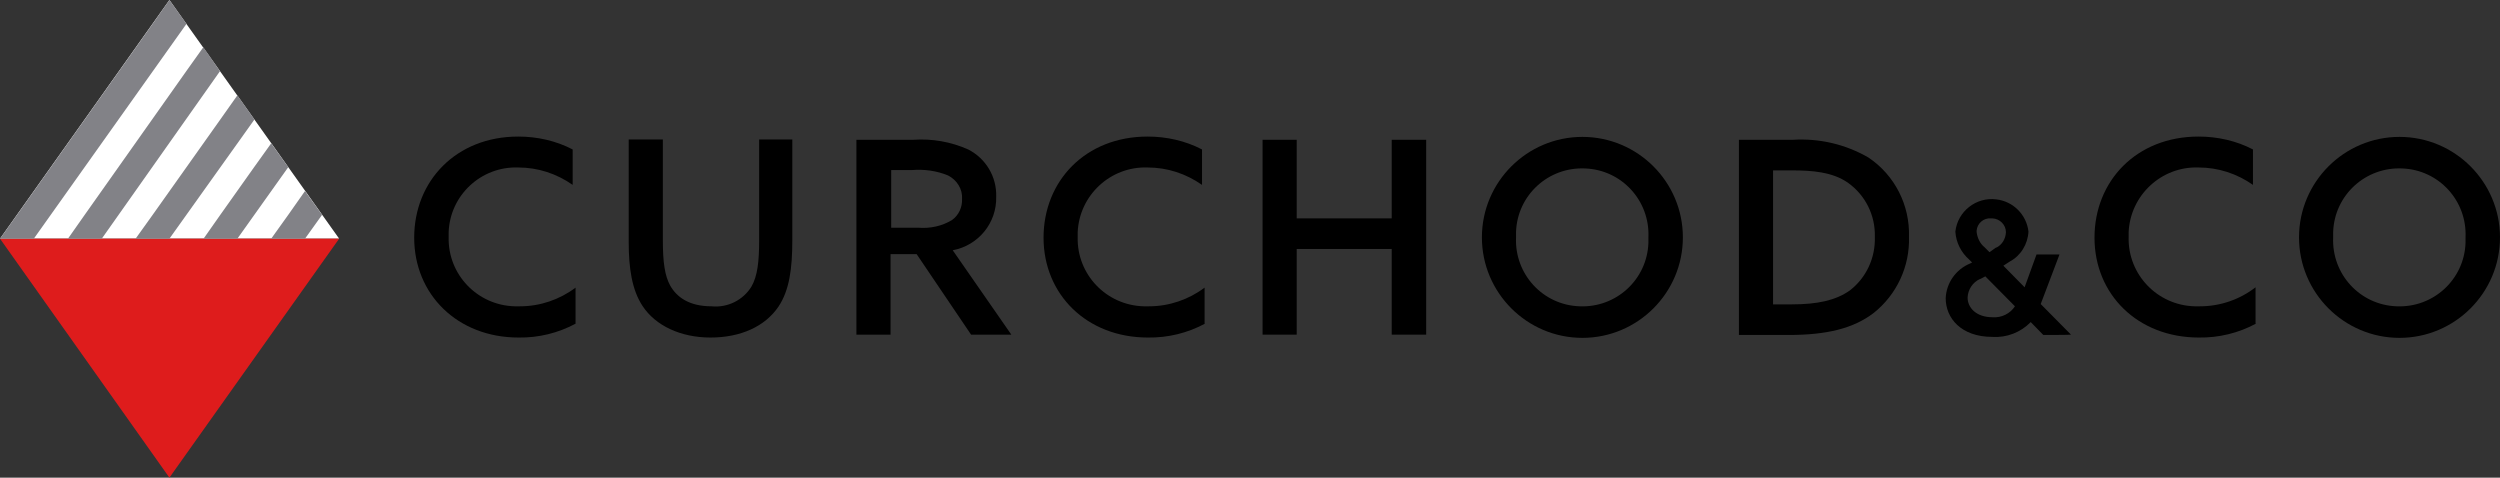 <?xml version="1.0" encoding="UTF-8"?><svg id="Layer_1" xmlns="http://www.w3.org/2000/svg" width="776.2" height="148.3" viewBox="0 0 776.2 148.3"><rect x="0" y="0" width="776.2" height="148.3" fill="#333333" stroke="none"/><defs><style>.cls-1{fill:#000;}.cls-1,.cls-2,.cls-3,.cls-4{stroke-width:0px;}.cls-2{fill:#de1c1c;}.cls-3{fill:#828287;}.cls-4{fill:#fff;}</style></defs><polygon class="cls-4" points="52.6 0 0 74.1 105.3 74.1 52.6 0"/><polygon class="cls-2" points="0 74.1 52.6 148.3 105.3 74.1 0 74.1"/><polygon class="cls-3" points="68.3 22.1 31.6 74.1 21.1 74.1 26.3 66.7 57.9 22 63.1 14.7 63.1 14.6 68.3 22.1"/><polygon class="cls-3" points="79 37.1 52.6 74.1 42.1 74.1 47.4 66.7 68.4 37.1 73.7 29.6 79 37.1"/><polygon class="cls-3" points="89.5 51.9 73.7 74.1 63.2 74.1 68.4 66.7 78.9 51.9 84.2 44.5 89.5 51.9"/><polygon class="cls-3" points="100 66.7 94.7 74.1 84.2 74.1 89.5 66.7 94.7 59.3 100 66.7"/><polygon class="cls-3" points="52.6 0 47.4 7.4 5.3 66.7 0 74.1 10.5 74.1 57.9 7.4 52.6 0"/><path class="cls-1" d="M178.7,100.5c-5.4,2.9-11.5,4.4-17.7,4.3-19,0-32.4-13.4-32.4-31s13-31.4,32.3-31.4c5.9,0,11.7,1.3,16.9,4v11c-5-3.5-10.8-5.4-16.9-5.4-11.5-.4-21.2,8.6-21.6,20.1v1.5c-.3,11.6,8.9,21.2,20.5,21.5h1.7c6.2,0,12.3-2.1,17.2-5.8v11.2Z"/><path class="cls-1" d="M246,74.5c0,8.9-.9,15.6-4.3,20.7-4.2,6.2-11.8,9.6-21.1,9.6s-17.1-3.7-21.1-9.8c-3.3-5-4.3-11.7-4.3-19.9v-31.8h10.6v31.1c0,7.1.6,11.2,2.3,14.3,2,3.5,5.8,6.4,12.8,6.4,5,.5,9.8-1.9,12.4-6.1,1.9-3.3,2.4-7.8,2.4-14.4v-31.3h10.3v31.2Z"/><path class="cls-1" d="M285.1,70.7c3.7.3,7.4-.5,10.5-2.4,2.1-1.5,3.2-4,3.1-6.5.2-3.1-1.6-5.9-4.3-7.3-3.6-1.5-7.4-2-11.3-1.7h-6.4v17.9h8.4,0ZM266,43.4h17.6c5.8-.4,11.6.6,17,3,5.5,2.8,8.9,8.5,8.7,14.7.2,8.1-5.5,15.1-13.5,16.6l18.2,26.2h-12.5l-16.9-25h-8.1v25h-10.6v-60.5h.1Z"/><path class="cls-1" d="M374.1,100.5c-5.4,2.9-11.5,4.4-17.7,4.3-19,0-32.4-13.4-32.4-31s13-31.4,32.3-31.4c5.9,0,11.7,1.3,16.9,4v11c-5-3.5-10.8-5.4-16.9-5.4-11.5-.4-21.2,8.6-21.7,20.1v1.5c-.3,11.6,8.9,21.2,20.5,21.5h1.7c6.2,0,12.3-2.1,17.2-5.8v11.2h.1Z"/><polygon class="cls-1" points="392 43.4 402.6 43.4 402.6 67.8 432.1 67.8 432.1 43.4 442.8 43.4 442.8 103.9 432.1 103.9 432.1 77.3 402.6 77.3 402.6 103.9 392 103.9 392 43.4"/><path class="cls-1" d="M511.8,73.7c.5-11.4-8.3-21-19.7-21.4-11.4-.5-21,8.3-21.4,19.7v1.7c-.5,11.4,8.3,21,19.7,21.4,11.4.5,21-8.3,21.4-19.7v-1.7M460.1,73.7c0-17.2,14-31.2,31.2-31.2s31.2,14,31.2,31.2-14,31.2-31.2,31.2h0c-17.2,0-31.2-14-31.2-31.2"/><path class="cls-1" d="M556.3,94.5c7.9,0,13.6-1.2,18-4.3,5.1-3.9,8-10.1,7.8-16.6.2-6.7-2.9-13-8.4-16.9-4.8-3.3-10.9-3.8-17.5-3.8h-5.7v41.6h5.8ZM539.9,43.4h16.8c8.2-.5,16.3,1.4,23.4,5.5,8.2,5.5,12.9,14.8,12.6,24.6.3,9.2-3.8,18-11,23.7-6.3,4.8-14.6,6.8-26.3,6.8h-15.5v-60.6Z"/><path class="cls-1" d="M619.8,76.9c1.8-.9,2.9-2.7,3-4.8,0-2.3-1.9-4.2-4.2-4.3h-.4c-2.3-.2-4.3,1.5-4.5,3.8h0v.4c.2,1.8,1,3.6,2.5,4.8l1.5,1.5,2.1-1.5v.1ZM614.8,86.6c-2.3,1-3.8,3.3-3.9,5.8,0,3,2.5,6.1,7.8,6.1,2.7.2,5.4-1.1,6.9-3.4l-9.2-9.3-1.5.8h-.1ZM639.4,79.1l-5.8,15.3,9.4,9.5h0c0,.1-8.6.1-8.6.1l-3.9-4c-3.1,3.2-7.5,4.9-11.9,4.6-9.8,0-14.5-5.9-14.5-12,.2-4.8,3.2-9,7.6-10.8l.6-.3-.9-.9c-2.5-2.2-4.1-5.3-4.3-8.7.7-6.3,6.5-10.8,12.7-10,5.3.6,9.4,4.8,10,10-.2,3.9-2.4,7.5-5.8,9.3l-2,1.3,6.6,6.7,3.7-10.2h7.1v.1Z"/><path class="cls-1" d="M700.4,100.5c-5.4,2.9-11.5,4.4-17.7,4.3-19,0-32.4-13.4-32.4-31s13-31.4,32.3-31.4c5.9,0,11.7,1.3,16.9,4v11c-5-3.5-10.8-5.4-16.9-5.4-11.5-.4-21.2,8.6-21.7,20.1v1.5c-.3,11.6,8.9,21.2,20.5,21.5h1.7c6.2,0,12.3-2.1,17.2-5.9v11.2l.1.1Z"/><path class="cls-1" d="M765.5,73.7c.5-11.4-8.3-21-19.7-21.4-11.4-.5-21,8.3-21.4,19.7v1.7c-.5,11.4,8.3,21,19.7,21.4,11.4.5,21-8.3,21.4-19.7v-1.7M713.8,73.7c0-17.2,14-31.2,31.2-31.2s31.2,14,31.2,31.2-14,31.2-31.2,31.2h0c-17.2,0-31.2-14-31.2-31.2"/></svg>